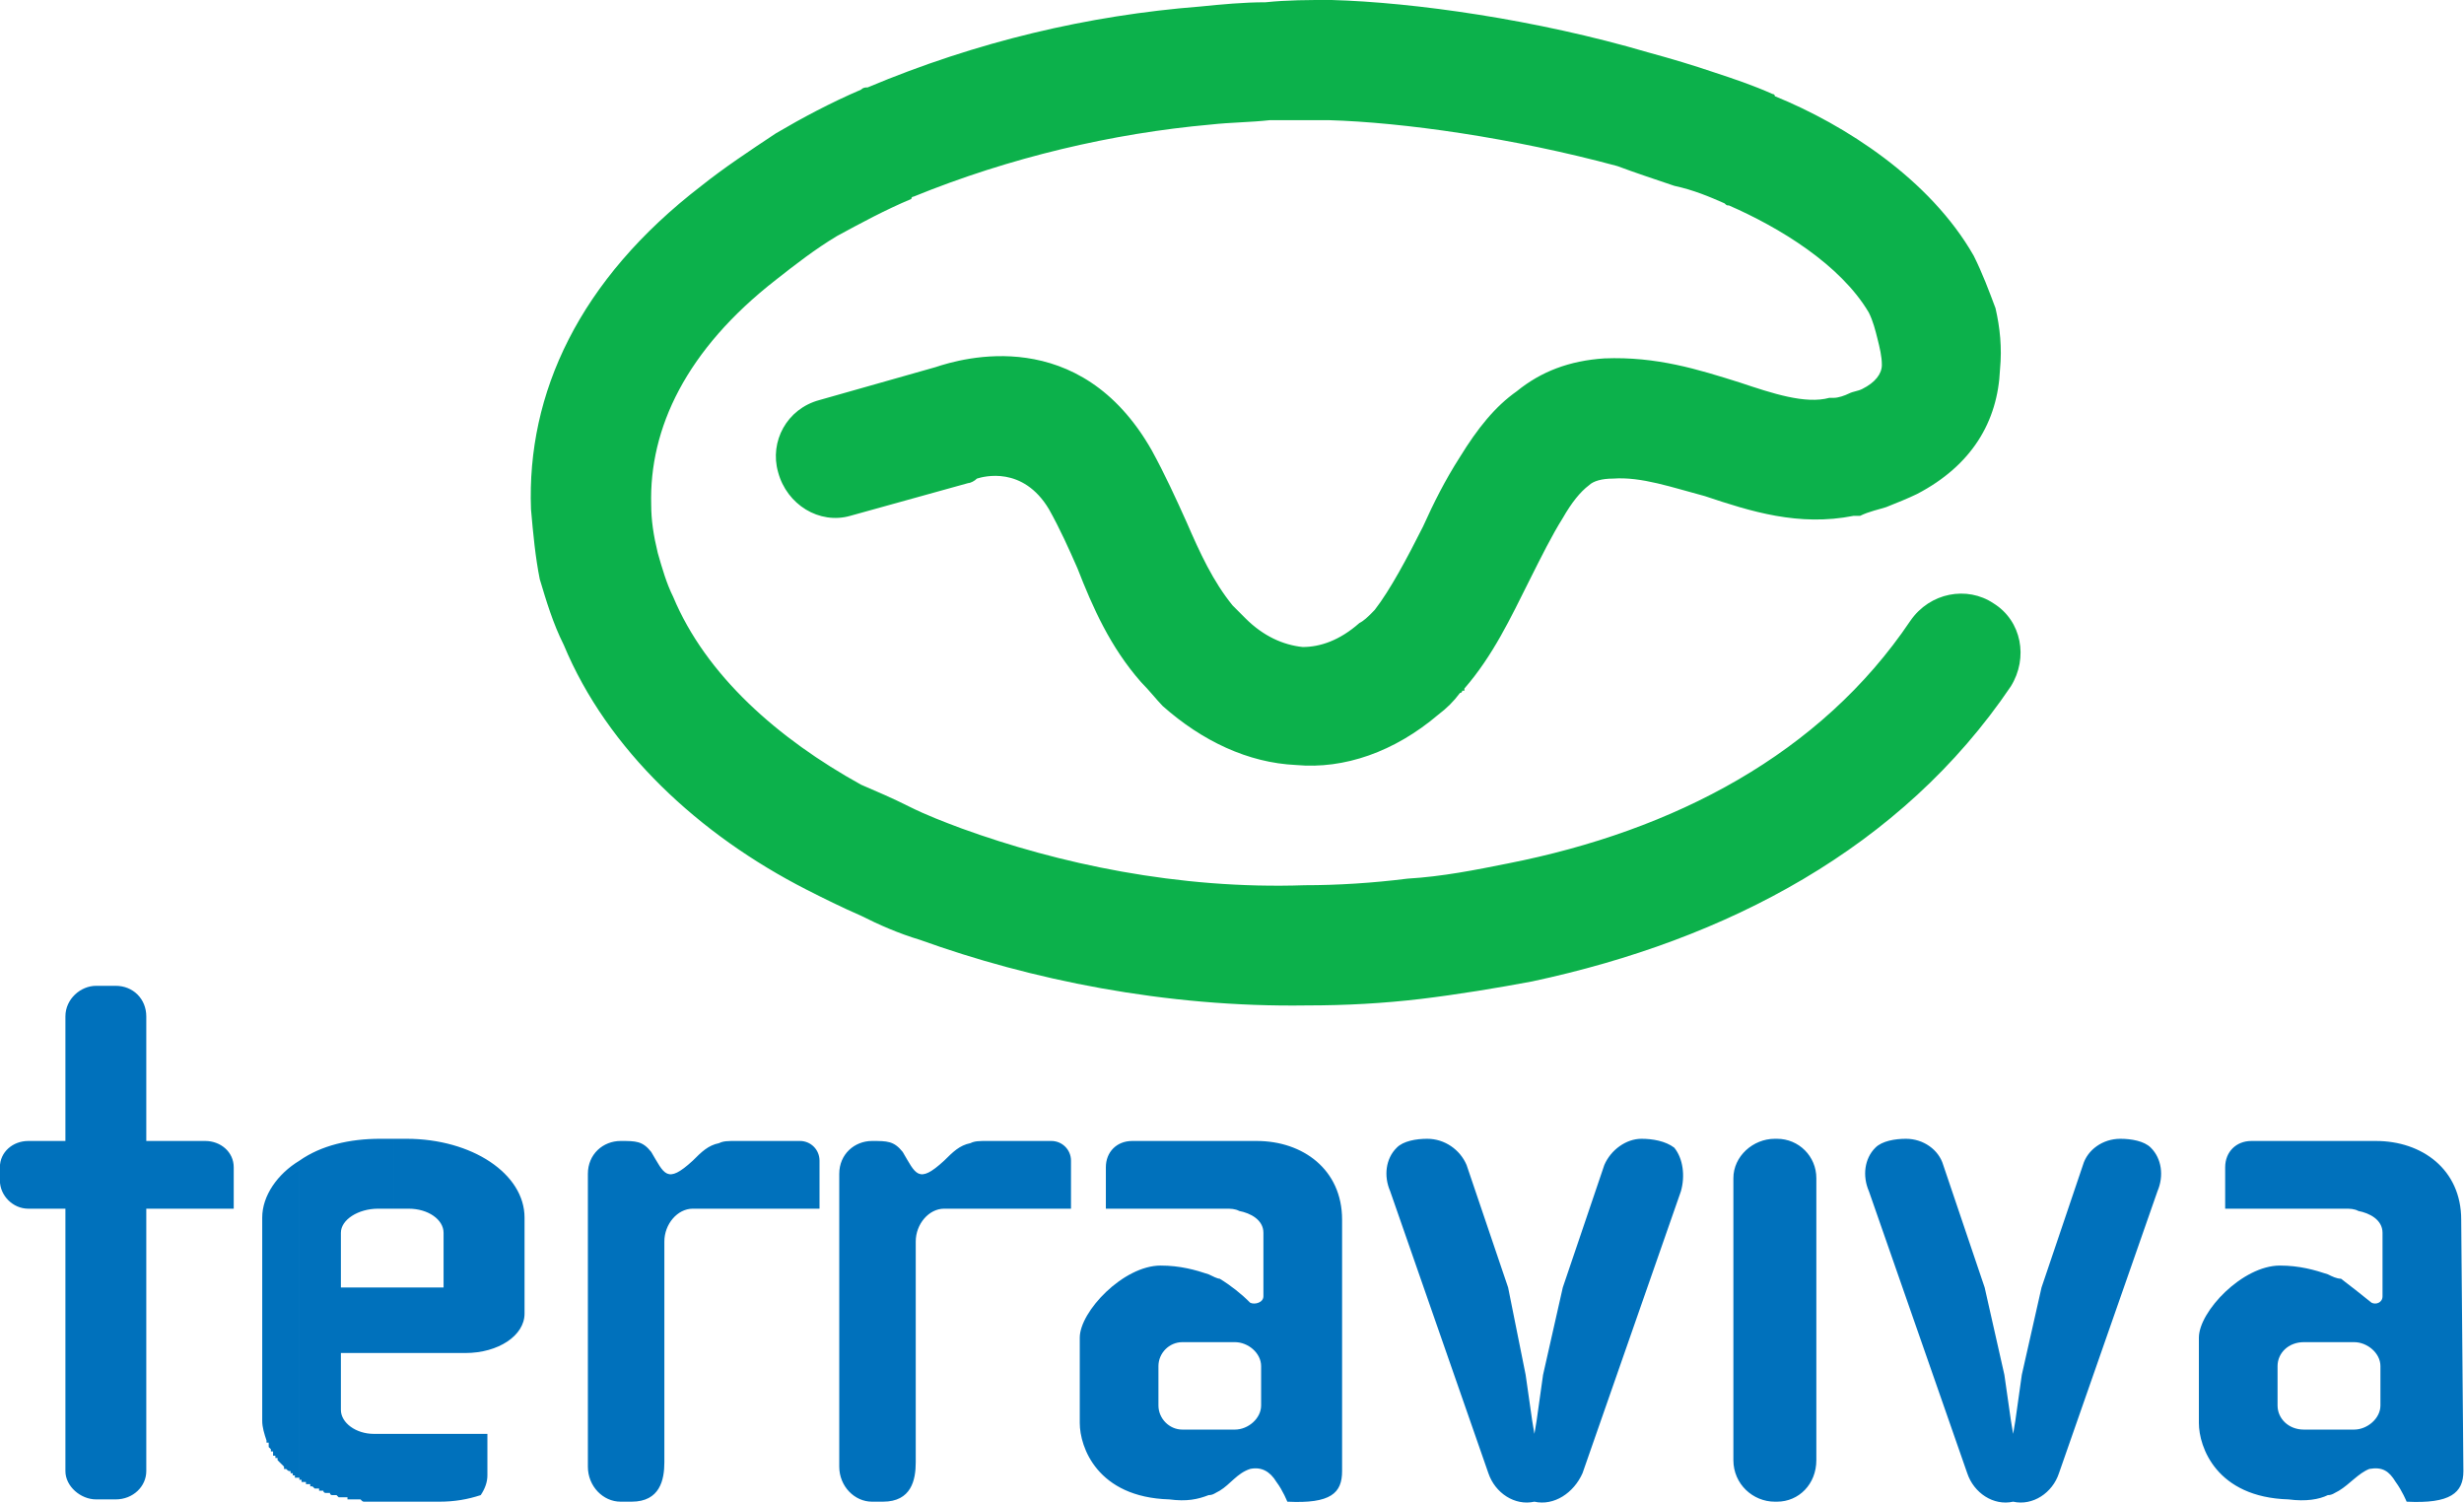 <?xml version="1.0" encoding="UTF-8" standalone="no"?>
<svg xmlns="http://www.w3.org/2000/svg" version="1.1" height="624.579" width="1024">
  <title>Terra Viva</title>
  <g transform="translate(-237.425,-20.676)">
    <g transform="matrix(1.024,0,0,1.024,-5.747,-15.618)">
      <path d="m 582.521,244.807 c -12.45,3.557 -25.705,-4.447 -29.263,-17.744 -3.557,-12.408 3.557,-25.748 16.812,-29.263 l 47.049,-13.34 c 10.629,-3.557 58.525,-17.702 87.788,33.752 5.336,9.74 9.782,19.48 14.187,29.263 5.378,12.408 10.672,23.927 18.633,33.709 1.779,1.779 3.557,3.557 5.336,5.336 7.115,7.072 15.076,10.672 23.08,11.519 7.115,0 15.034,-2.668 23.037,-9.74 1.821,-0.889 3.6,-2.71 4.489,-3.557 0.889,-0.889 0.889,-0.889 1.736,-1.779 6.225,-8.004 13.297,-21.301 19.565,-33.752 4.404,-9.74 8.808,-18.591 15.034,-28.331 7.115,-11.561 14.187,-20.412 23.037,-26.637 9.825,-8.004 21.344,-12.408 35.53,-13.34 21.259,-0.847 38.113,4.489 54.968,9.782 13.297,4.447 26.637,8.893 36.377,6.225 0.932,0 1.821,0 1.821,0 1.779,0 4.404,-0.889 6.183,-1.779 1.779,-0.889 3.515,-0.889 5.336,-1.821 5.294,-2.626 7.961,-6.183 7.961,-9.74 0,-3.515 -0.889,-7.072 -1.779,-10.629 -0.889,-3.557 -1.779,-7.115 -3.515,-10.629 -11.519,-19.523 -36.377,-34.599 -56.789,-43.492 -0.889,0 -0.889,0 -1.779,-0.847 -6.183,-2.71 -12.408,-5.378 -20.412,-7.115 -7.961,-2.71 -15.965,-5.336 -23.08,-8.004 -42.56,-11.519 -86.941,-17.744 -117.093,-18.633 -7.961,0 -15.965,0 -23.927,0 -8.004,0.889 -15.965,0.889 -23.969,1.779 -39.934,3.557 -81.605,13.34 -120.65,29.263 -0.889,0 -0.889,0.932 -0.889,0.932 -10.629,4.447 -20.37,9.74 -30.152,15.034 -8.893,5.336 -16.897,11.561 -24.816,17.786 -36.419,28.373 -51.495,60.304 -50.606,91.345 0,6.225 0.932,12.408 2.668,19.523 1.779,6.225 3.557,12.408 6.225,17.744 13.297,31.931 42.602,57.678 76.312,76.312 6.183,2.668 12.408,5.294 19.48,8.851 7.114,3.557 14.187,6.225 21.301,8.893 39.045,14.187 87.83,24.816 139.283,23.037 13.297,0 27.526,-0.889 41.671,-2.668 14.187,-0.847 27.526,-3.515 40.824,-6.183 67.418,-13.297 126.875,-44.381 163.253,-98.46 7.961,-11.561 23.08,-14.229 33.709,-7.115 11.519,7.115 14.229,22.19 7.072,33.709 -44.339,65.64 -115.314,102.906 -194.294,119.761 -14.187,2.668 -30.152,5.294 -45.228,7.115 -15.076,1.779 -30.194,2.626 -46.117,2.626 -57.678,0.889 -112.646,-10.587 -157.027,-26.595 -8.893,-2.668 -16.855,-6.225 -23.927,-9.782 -8.046,-3.515 -15.118,-7.03 -22.19,-10.629 -43.492,-22.19 -80.8,-56.747 -98.502,-99.307 -4.447,-8.893 -7.072,-17.786 -9.74,-26.679 -1.779,-8.851 -2.71,-18.591 -3.557,-28.373 -1.779,-47.007 19.48,-93.124 69.155,-131.28 8.893,-7.114 19.565,-14.229 30.237,-21.301 10.587,-6.225 22.148,-12.408 34.599,-17.744 0.847,-0.889 1.736,-0.889 2.626,-0.889 44.339,-18.633 89.609,-29.263 134.879,-32.82 8.851,-0.889 17.702,-1.736 26.595,-1.736 8.851,-0.932 17.744,-0.932 26.595,-0.932 33.709,0.932 83.426,7.961 128.654,21.259 9.782,2.668 18.633,5.336 26.595,8.046 8.004,2.626 15.965,5.294 23.927,8.851 0,0 0.932,0 0.932,0.889 28.373,11.519 62.972,33.667 80.716,64.75 3.557,7.114 6.183,14.187 8.851,21.301 1.821,7.961 2.668,15.965 1.821,24.858 -0.932,21.259 -11.519,39.003 -33.709,50.564 -3.557,1.736 -8.004,3.515 -12.45,5.294 -2.668,0.889 -7.072,1.779 -10.629,3.557 -0.932,0 -1.779,0 -2.668,0 -22.19,4.404 -41.713,-1.779 -60.304,-8.004 -13.297,-3.515 -25.748,-7.961 -37.266,-7.115 -4.404,0 -7.961,0.932 -9.782,2.71 -3.557,2.668 -7.072,7.072 -10.629,13.297 -4.447,7.072 -8.851,15.965 -13.297,24.816 -8.004,16.008 -15.076,31.084 -26.637,44.381 0,0 0,0 0,0.889 l -0.889,0 c 0,0 0,0.889 -0.889,0.889 -2.668,3.557 -5.336,6.183 -8.851,8.851 -17.744,15.076 -38.156,22.19 -57.678,20.412 -19.48,-0.889 -38.113,-9.74 -54.121,-23.927 -2.626,-2.71 -5.336,-6.225 -8.851,-9.782 -12.45,-14.187 -19.523,-30.152 -25.748,-46.117 -3.515,-8.004 -7.072,-15.965 -11.561,-23.969 -10.587,-17.744 -26.552,-13.297 -29.263,-12.45 -0.847,0.932 -2.626,1.821 -3.515,1.821 l -47.896,13.297" style="fill:#0cb14b;fill-opacity:1;fill-rule:nonzero;stroke:none" />
      <path d="m 358.965,636.02 0,-0.847 0,0.847 z m 0,-129.501 0,129.501 0,-0.847 -1.821,0 0,-0.932 -0.847,0 0,-0.889 c 0,0 0,0 -0.889,0 0,0 0,0 0,-0.847 -0.889,0 -0.889,0 -1.821,-0.889 l -0.847,0 c 0,-0.932 0,-0.932 0,-0.932 0,0 0,0 -0.889,-0.889 -0.889,-0.889 -0.889,-0.889 -0.889,-0.889 l -0.847,-0.847 0,-0.889 -0.889,0 0,-0.932 -0.932,0 c 0,-0.847 0,-0.847 0,-0.847 l 0,-0.889 -0.889,0 0,-0.889 c 0,0 0,0 -0.889,-0.889 l 0,-1.779 c -0.889,0 -0.889,0 -0.889,0 0,-0.889 0,-0.889 0,-0.889 -0.889,-2.668 -1.736,-5.336 -1.736,-7.961 l 0,-82.494 c 0,-8.893 6.225,-17.744 15.076,-23.08 z m -82.494,-70.976 7.961,0 c 7.072,0 12.408,5.336 12.408,12.408 l 0,50.564 23.927,0 c 6.225,0 11.561,4.447 11.561,10.672 l 0,16.812 -35.488,0 0,106.506 c 0,6.183 -5.336,11.476 -12.408,11.476 l -7.961,0 c -6.268,0 -12.45,-5.294 -12.45,-11.476 l 0,-106.506 -15.076,0 c -6.225,0 -11.519,-5.294 -11.519,-11.476 l 0,-5.336 c 0,-6.225 5.294,-10.672 11.519,-10.672 l 15.076,0 0,-50.564 c 0,-7.072 6.183,-12.408 12.45,-12.408 z m 82.494,200.477 0,0 z m 38.156,-138.394 0,28.373 -6.225,0 c -8.004,0 -15.076,4.447 -15.076,9.782 l 0,22.19 21.301,0 0,26.595 -21.301,0 0,23.08 c 0,5.336 6.225,9.74 13.297,9.74 l 8.004,0 0,27.526 -6.225,0 c -0.889,0 -0.889,0 -0.889,0 l -0.889,0 c 0,0 0,0 -0.889,0 l -0.889,0 c -0.889,0 -0.889,0 -0.889,0 l -0.889,0 c -0.889,0 -0.889,0 -1.779,-0.932 l -3.557,0 c -0.889,0 -0.889,0 -0.889,0 l -0.847,0 c 0,0 0,0 0,-0.847 l -1.821,0 c -0.847,0 -0.847,0 -0.847,0 l -0.889,0 -0.889,-0.889 -1.779,0 c 0,0 -0.889,0 -0.889,-0.889 l -0.889,0 c -0.889,0 -0.889,0 -0.889,0 0,0 -0.889,0 -0.889,-0.889 l -1.736,0 0,-0.889 -0.889,0 c -0.889,0 -0.889,0 -0.889,0 l -0.932,-0.889 -0.889,0 c 0,0 0,0 0,-0.889 l -1.736,0 0,-0.889 -1.779,0 0,-0.889 -0.889,0 0,-129.501 c 8.851,-6.225 20.37,-8.893 32.82,-8.893 l 5.336,0 z m 198.698,147.287 -4.447,0 c -7.072,0 -13.297,-6.225 -13.297,-14.229 l 0,-118.829 c 0,-8.004 6.225,-13.34 13.297,-13.34 6.183,0 8.893,0 12.45,4.447 5.294,8.893 6.225,13.297 16.812,3.557 3.6,-3.557 6.225,-6.225 10.672,-7.115 1.779,-0.889 3.557,-0.889 7.115,-0.889 l 25.705,0 c 4.447,0 8.004,3.557 8.004,8.004 l 0,19.48 -51.495,0 c -6.183,0 -11.519,6.225 -11.519,13.34 l 0,89.567 c 0,7.115 -1.736,16.008 -13.297,16.008 z m -102.017,0 -4.447,0 c -7.114,0 -13.297,-6.225 -13.297,-14.229 l 0,-118.829 c 0,-8.004 6.183,-13.34 13.297,-13.34 6.183,0 8.893,0 12.408,4.447 5.336,8.893 6.225,13.297 16.855,3.557 3.557,-3.557 6.225,-6.225 10.672,-7.115 1.779,-0.889 3.557,-0.889 7.072,-0.889 l 25.748,0 c 4.447,0 7.961,3.557 7.961,8.004 l 0,19.48 -51.453,0 c -6.183,0 -11.519,6.225 -11.519,13.34 l 0,89.567 c 0,7.115 -1.779,16.008 -13.297,16.008 z m -96.681,-60.346 0,-26.595 20.37,0 0,-22.19 c 0,-5.336 -6.225,-9.782 -14.144,-9.782 l -6.225,0 0,-28.373 5.294,0 c 26.637,0 47.938,14.229 47.938,31.973 l 0,39.003 c 0,8.893 -10.672,15.965 -23.969,15.965 l -29.263,0 z m 0,60.346 0,-27.526 38.156,0 0,16.855 c 0,2.668 -0.932,5.336 -2.71,8.004 -5.294,1.736 -10.629,2.668 -16.812,2.668 l -18.633,0 z m 330.867,-92.277 0,27.526 -10.672,0 c -5.294,0 -9.698,4.404 -9.698,9.74 l 0,15.965 c 0,5.294 4.404,9.782 9.698,9.782 l 10.672,0 0,26.595 c -4.447,1.736 -8.893,2.668 -15.965,1.736 -29.263,-0.847 -36.335,-21.259 -36.335,-30.999 l 0,-34.641 c 0,-10.629 17.702,-29.263 32.82,-29.263 7.919,0 14.187,1.779 19.48,3.557 z m 0,-54.121 0,27.484 -41.713,0 0,-16.812 c 0,-6.225 4.447,-10.672 10.672,-10.672 l 31.041,0 z m 283.013,-0.889 c 7.072,0 13.297,4.447 15.118,10.629 l 16.812,49.717 8.004,35.445 2.668,18.676 0.889,5.294 0.889,-5.294 2.626,-18.676 8.004,-35.445 16.812,-49.717 c 1.821,-6.183 8.046,-10.629 15.161,-10.629 4.404,0 9.698,0.889 12.366,3.6 4.447,4.404 5.378,11.476 2.71,17.702 l -39.977,114.425 c -2.626,8.004 -10.629,13.34 -18.591,11.561 -8.004,1.779 -15.965,-3.557 -18.633,-11.561 L 995.967,518.927 c -2.71,-6.225 -1.821,-13.297 2.626,-17.702 2.668,-2.71 8.004,-3.6 12.408,-3.6 z m -194.294,0 c 7.115,0 13.34,4.447 15.965,10.629 l 16.855,49.717 7.115,35.445 2.668,18.676 0.889,5.294 0.889,-5.294 2.626,-18.676 8.004,-35.445 16.855,-49.717 c 2.668,-6.183 8.893,-10.629 15.076,-10.629 4.447,0 9.74,0.889 13.297,3.6 3.6,4.404 4.489,11.476 2.71,17.702 l -39.934,114.425 c -3.557,8.004 -11.519,13.34 -19.523,11.561 -8.004,1.779 -15.965,-3.557 -18.676,-11.561 L 801.674,518.927 c -2.71,-6.225 -1.821,-13.297 2.668,-17.702 2.626,-2.71 7.919,-3.6 12.366,-3.6 z m 141.062,0 0.889,0 c 8.851,0 15.965,7.114 15.965,15.965 l 0,114.467 c 0,9.74 -7.115,16.855 -15.965,16.855 l -0.889,0 c -8.851,0 -16.812,-7.114 -16.812,-16.855 l 0,-114.467 c 0,-8.851 7.961,-15.965 16.812,-15.965 z m -229.782,144.619 0,-26.595 10.672,0 c 5.336,0 10.629,-4.489 10.629,-9.782 l 0,-15.965 c 0,-5.336 -5.294,-9.74 -10.629,-9.74 l -10.672,0 0,-27.526 c 1.821,0.889 3.6,1.779 4.489,1.779 4.404,2.668 8.851,6.183 12.366,9.74 1.779,0.889 5.378,0 5.378,-2.626 0,-8.893 0,-16.897 0,-25.748 0,-5.336 -5.378,-8.004 -9.782,-8.851 -1.779,-0.932 -3.557,-0.932 -5.336,-0.932 l -7.115,0 0,-27.484 19.523,0 c 18.633,0 34.641,11.519 34.641,31.931 l 0,102.059 c 0,8.851 -4.489,13.297 -22.233,12.408 0,0 -1.736,-4.447 -4.404,-8.004 -2.668,-4.404 -6.225,-6.225 -10.672,-5.294 -5.336,1.736 -7.961,6.183 -12.366,8.851 -1.821,0.889 -2.668,1.779 -4.489,1.779 z m 454.227,-89.609 0,27.526 -9.74,0 c -6.225,0 -10.672,4.404 -10.672,9.74 l 0,15.965 c 0,5.294 4.447,9.782 10.672,9.782 l 9.74,0 0,26.595 c -3.515,1.736 -8.851,2.668 -15.965,1.736 -29.263,-0.847 -36.377,-21.259 -36.377,-30.999 l 0,-34.641 c 0,-10.629 17.702,-29.263 32.862,-29.263 7.962,0 14.144,1.779 19.48,3.557 z m 0,-54.121 0,27.484 -41.671,0 0,-16.812 c 0,-6.225 4.447,-10.672 10.629,-10.672 l 31.041,0 z m 0,143.73 0,-26.595 10.672,0 c 5.293,0 10.672,-4.489 10.672,-9.782 l 0,-15.965 c 0,-5.336 -5.378,-9.74 -10.672,-9.74 l -10.672,0 0,-27.526 c 1.779,0.889 3.6,1.779 5.336,1.779 3.557,2.668 7.962,6.183 12.408,9.74 1.779,0.889 4.447,0 4.447,-2.626 0,-8.893 0,-16.897 0,-25.748 0,-5.336 -5.336,-8.004 -9.782,-8.851 -1.736,-0.932 -3.515,-0.932 -5.293,-0.932 l -7.115,0 0,-27.484 19.523,0 c 18.633,0 34.599,11.519 34.599,31.931 l 0.889,102.059 c 0,8.851 -5.293,13.297 -23.037,12.408 0,0 -1.821,-4.447 -4.447,-8.004 -2.668,-4.404 -5.336,-6.225 -10.672,-5.294 -4.447,1.736 -7.962,6.183 -12.366,8.851 -1.821,0.889 -2.71,1.779 -4.489,1.779" style="fill:#0071bc;fill-opacity:1;fill-rule:evenodd;stroke:none" />
    </g>
  </g>
</svg>
